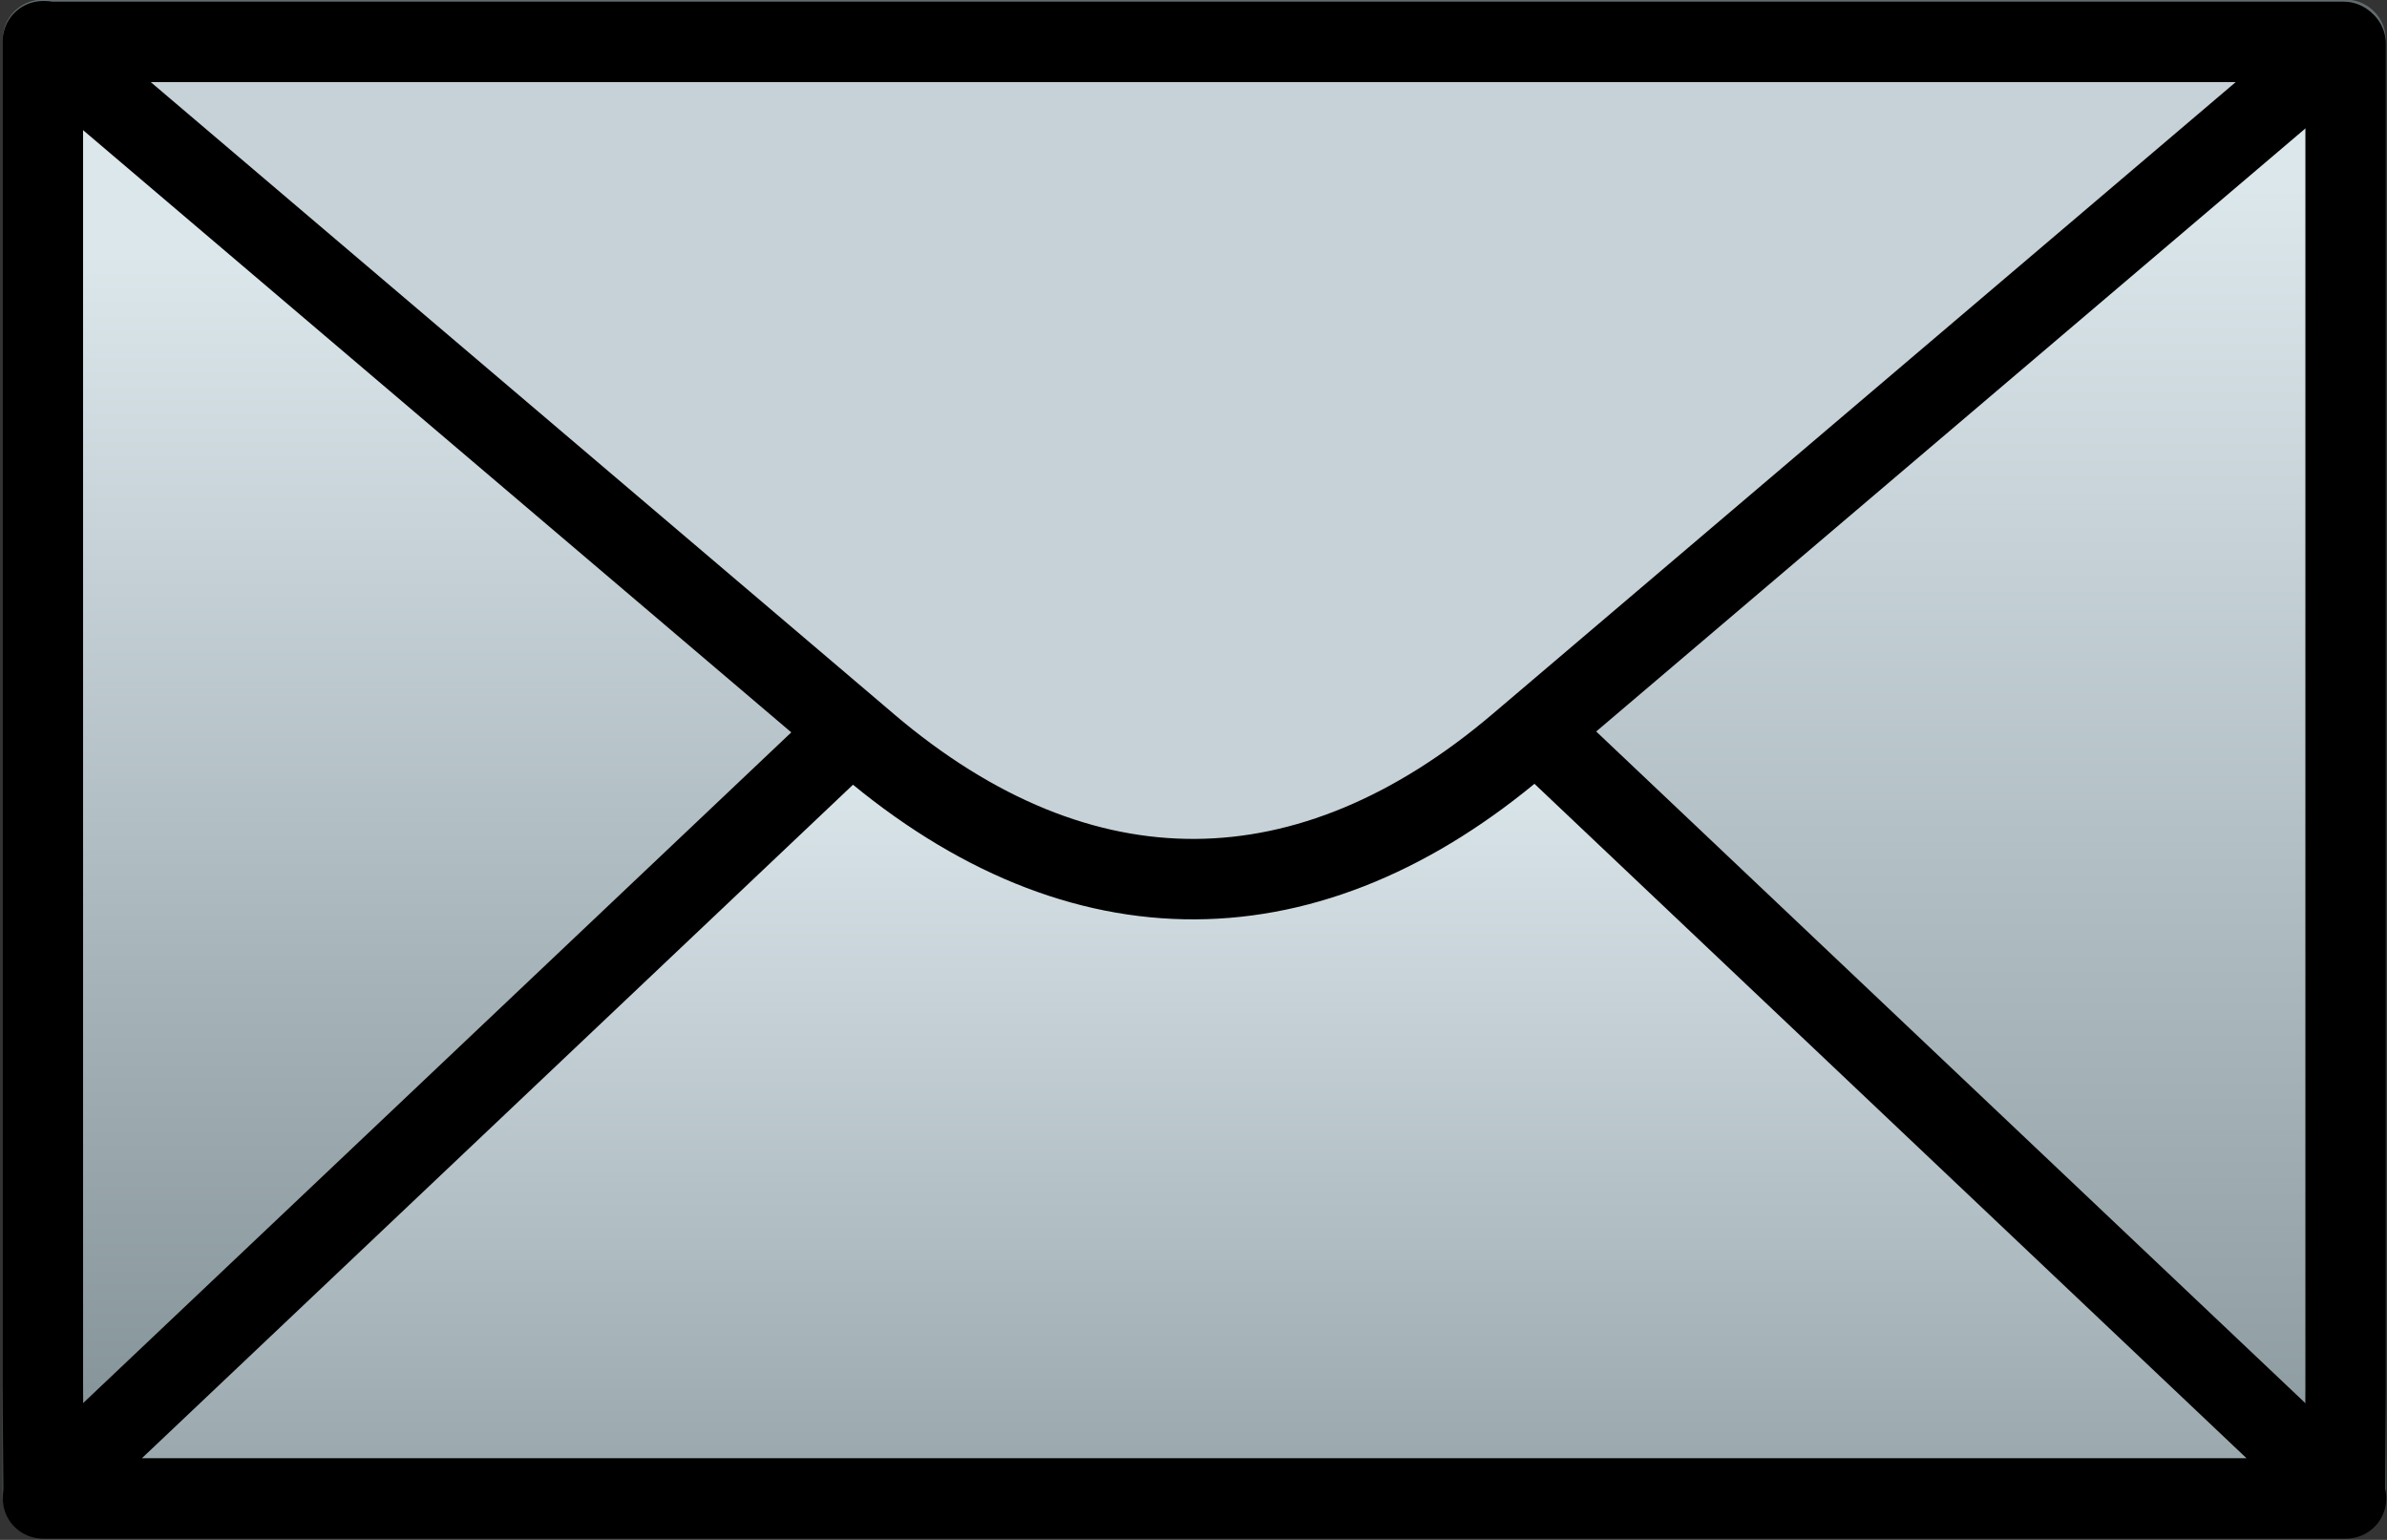 <?xml version="1.0" encoding="UTF-8"?><svg xmlns="http://www.w3.org/2000/svg" xmlns:xlink="http://www.w3.org/1999/xlink" height="78.9" preserveAspectRatio="xMidYMid meet" version="1.0" viewBox="4.4 3.0 122.3 78.9" width="122.3" zoomAndPan="magnify"><rect x="4.4" y="3.0" width="122.3" height="78.9" fill="#333333" stroke="none"/><defs><linearGradient id="a" xlink:actuate="onLoad" xlink:show="other" xlink:type="simple" xmlns:xlink="http://www.w3.org/1999/xlink"><stop offset="0" stop-color="#dce7ec"/><stop offset="1" stop-color="#839297"/></linearGradient><linearGradient gradientUnits="userSpaceOnUse" id="e" x2="0" xlink:actuate="onLoad" xlink:href="#a" xlink:show="other" xlink:type="simple" xmlns:xlink="http://www.w3.org/1999/xlink" y1="41.915" y2="91.02"/><linearGradient gradientUnits="userSpaceOnUse" id="d" x2="0" xlink:actuate="onLoad" xlink:href="#a" xlink:show="other" xlink:type="simple" xmlns:xlink="http://www.w3.org/1999/xlink" y1="12.521" y2="84.921"/><linearGradient gradientUnits="userSpaceOnUse" id="c" x2="0" xlink:actuate="onLoad" xlink:href="#a" xlink:show="other" xlink:type="simple" xmlns:xlink="http://www.w3.org/1999/xlink" y1="15.956" y2="77.124"/><radialGradient cx="792.81" cy="316.91" gradientTransform="matrix(1.284 0 0 .812 -949.68 -215)" gradientUnits="userSpaceOnUse" id="b" r="91.468" xlink:actuate="onLoad" xlink:show="other" xlink:type="simple" xmlns:xlink="http://www.w3.org/1999/xlink"><stop offset="0" stop-color="#fff"/><stop offset="1" stop-color="#585858"/></radialGradient></defs><path d="m6.596 5.039h117.98v74.625h-117.98z" fill="url(#b)" stroke="#616b6d" stroke-linejoin="round" stroke-width="4.122"/><path d="m6.596 5.114v68.86l0.032 5.616 58.966-37.238-58.934-37.238h-0.064z" fill="url(#c)" stroke="#000" stroke-linejoin="round" stroke-width="4.122"/><path d="m124.58 5.237v68.86l-0.032 5.616-58.966-37.238 58.934-37.238h0.064z" fill="url(#d)" stroke="#000" stroke-linejoin="round" stroke-width="4.122"/><path d="m48.88 39.635-42.246 40.014-0.032 0.128h118l-0.064-0.128-42.246-40.014c-10.684-10.12-22.43-10.398-33.408 0z" fill="url(#e)" stroke="#000" stroke-linejoin="round" stroke-width="4.122"/><g id="change1_1"><path d="m48.853 41.146-42.199-35.885-0.032-0.114h117.86l-0.064 0.114-42.199 35.885c-10.672 9.075-22.405 9.325-33.37 0z" fill="#c6d2d7" stroke="#000" stroke-linejoin="round" stroke-width="4.122"/></g></svg>